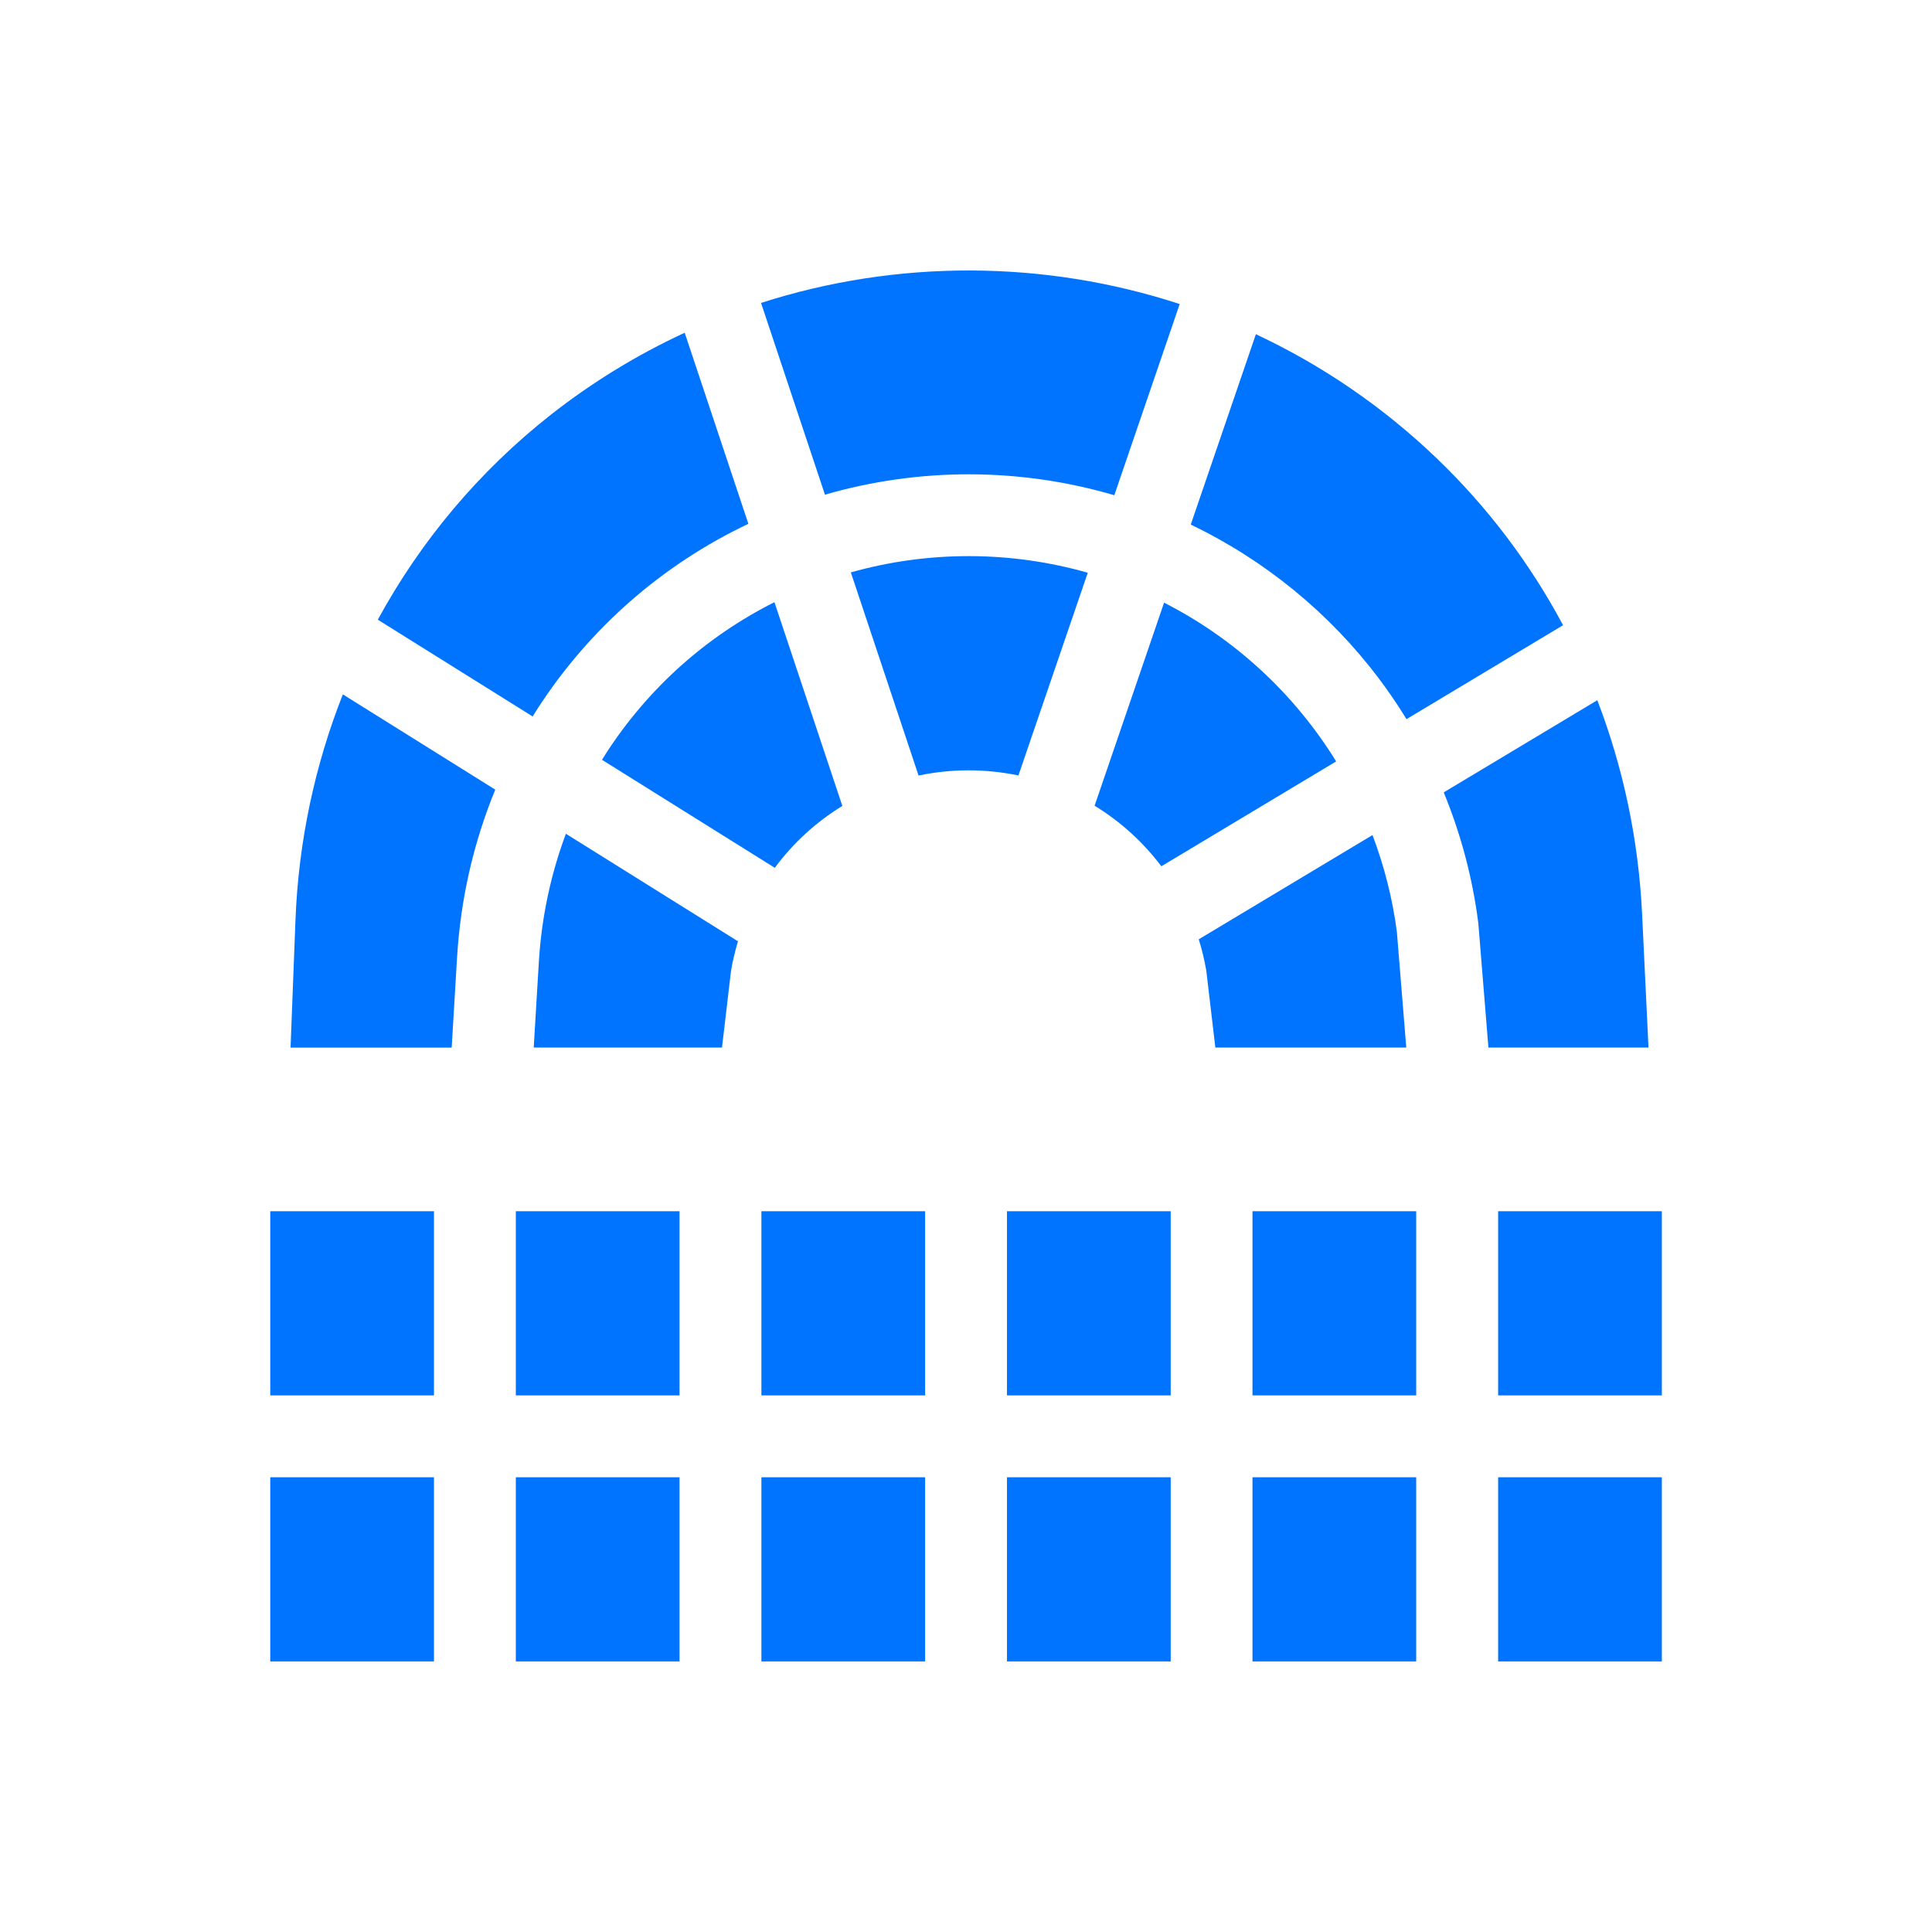 <svg width="100" height="100" viewBox="0 0 100 100" fill="none" xmlns="http://www.w3.org/2000/svg">
<g id="iconsBSM">
<g id="Group">
<g id="Group_2">
<path id="Vector" d="M26.699 62.693H35.173V72.226H26.699V62.693Z" fill="#0074FF"/>
<path id="Vector_2" d="M52.121 76.463H60.595V85.996H52.121V76.463Z" fill="#0074FF"/>
<path id="Vector_3" d="M64.828 76.463H73.302V85.996H64.828V76.463Z" fill="#0074FF"/>
<path id="Vector_4" d="M39.41 62.693H47.884V72.226H39.41V62.693Z" fill="#0074FF"/>
<path id="Vector_5" d="M77.543 62.693H86.017V72.226H77.543V62.693Z" fill="#0074FF"/>
<path id="Vector_6" d="M52.121 62.693H60.595V72.226H52.121V62.693Z" fill="#0074FF"/>
<path id="Vector_7" d="M26.699 76.463H35.173V85.996H26.699V76.463Z" fill="#0074FF"/>
<path id="Vector_8" d="M39.41 76.463H47.884V85.996H39.41V76.463Z" fill="#0074FF"/>
<path id="Vector_9" d="M77.543 76.463H86.017V85.996H77.543V76.463Z" fill="#0074FF"/>
<path id="Vector_10" d="M13.988 76.463H22.462V85.996H13.988V76.463Z" fill="#0074FF"/>
<path id="Vector_11" d="M64.828 62.693H73.302V72.226H64.828V62.693Z" fill="#0074FF"/>
<path id="Vector_12" d="M13.988 62.693H22.462V72.226H13.988V62.693Z" fill="#0074FF"/>
</g>
<g id="Group_3">
<path id="Vector_13" d="M42.699 25.605C47.579 24.189 52.801 24.199 57.676 25.633L61.061 15.737C54.045 13.441 46.417 13.421 39.391 15.679L42.699 25.605Z" fill="#0074FF"/>
<path id="Vector_14" d="M61.633 27.153C65.453 28.985 68.799 31.715 71.357 35.103C71.873 35.787 72.355 36.495 72.801 37.223L80.904 32.361C79.199 29.166 76.994 26.24 74.336 23.695C71.582 21.06 68.447 18.913 65.004 17.299L61.633 27.153Z" fill="#0074FF"/>
<path id="Vector_15" d="M74.727 41.012C75.61 43.161 76.215 45.424 76.512 47.743L76.522 47.841L77.04 54.221H85.326L84.995 47.321C84.811 43.465 84.018 39.733 82.677 36.242L74.727 41.012Z" fill="#0074FF"/>
<path id="Vector_16" d="M60.252 31.194L56.656 41.704C58.004 42.528 59.173 43.593 60.111 44.839L69.159 39.41C67.02 35.945 63.952 33.075 60.252 31.194Z" fill="#0074FF"/>
<path id="Vector_17" d="M62.906 54.221H72.788L72.302 48.234C72.076 46.503 71.647 44.824 71.039 43.223L62.047 48.618C62.212 49.147 62.343 49.69 62.438 50.245L62.906 54.221Z" fill="#0074FF"/>
<path id="Vector_18" d="M56.303 29.645C52.305 28.504 48.039 28.498 44.039 29.627L47.544 40.142C49.243 39.784 51.013 39.783 52.713 40.139L56.303 29.645Z" fill="#0074FF"/>
<path id="Vector_19" d="M23.379 54.223L23.658 49.55C23.839 46.532 24.514 43.596 25.635 40.872L17.746 35.941C16.294 39.614 15.45 43.559 15.293 47.629L15.039 54.223L23.379 54.223Z" fill="#0074FF"/>
<path id="Vector_20" d="M27.571 37.085C27.65 36.958 27.727 36.831 27.808 36.705C30.503 32.532 34.267 29.232 38.736 27.112L35.44 17.223C32.968 18.367 30.635 19.795 28.496 21.479C24.791 24.394 21.77 28.008 19.555 32.075L27.571 37.085Z" fill="#0074FF"/>
<path id="Vector_21" d="M40.085 31.168C36.532 32.955 33.534 35.64 31.363 39.002C31.294 39.109 31.228 39.219 31.16 39.328L40.103 44.918C41.047 43.642 42.232 42.553 43.6 41.713L40.085 31.168Z" fill="#0074FF"/>
<path id="Vector_22" d="M29.29 43.155C28.505 45.257 28.027 47.5 27.89 49.802L27.625 54.222H37.37L37.838 50.248C37.926 49.727 38.048 49.219 38.198 48.722L29.29 43.155Z" fill="#0074FF"/>
</g>
</g>
</g>
</svg>
